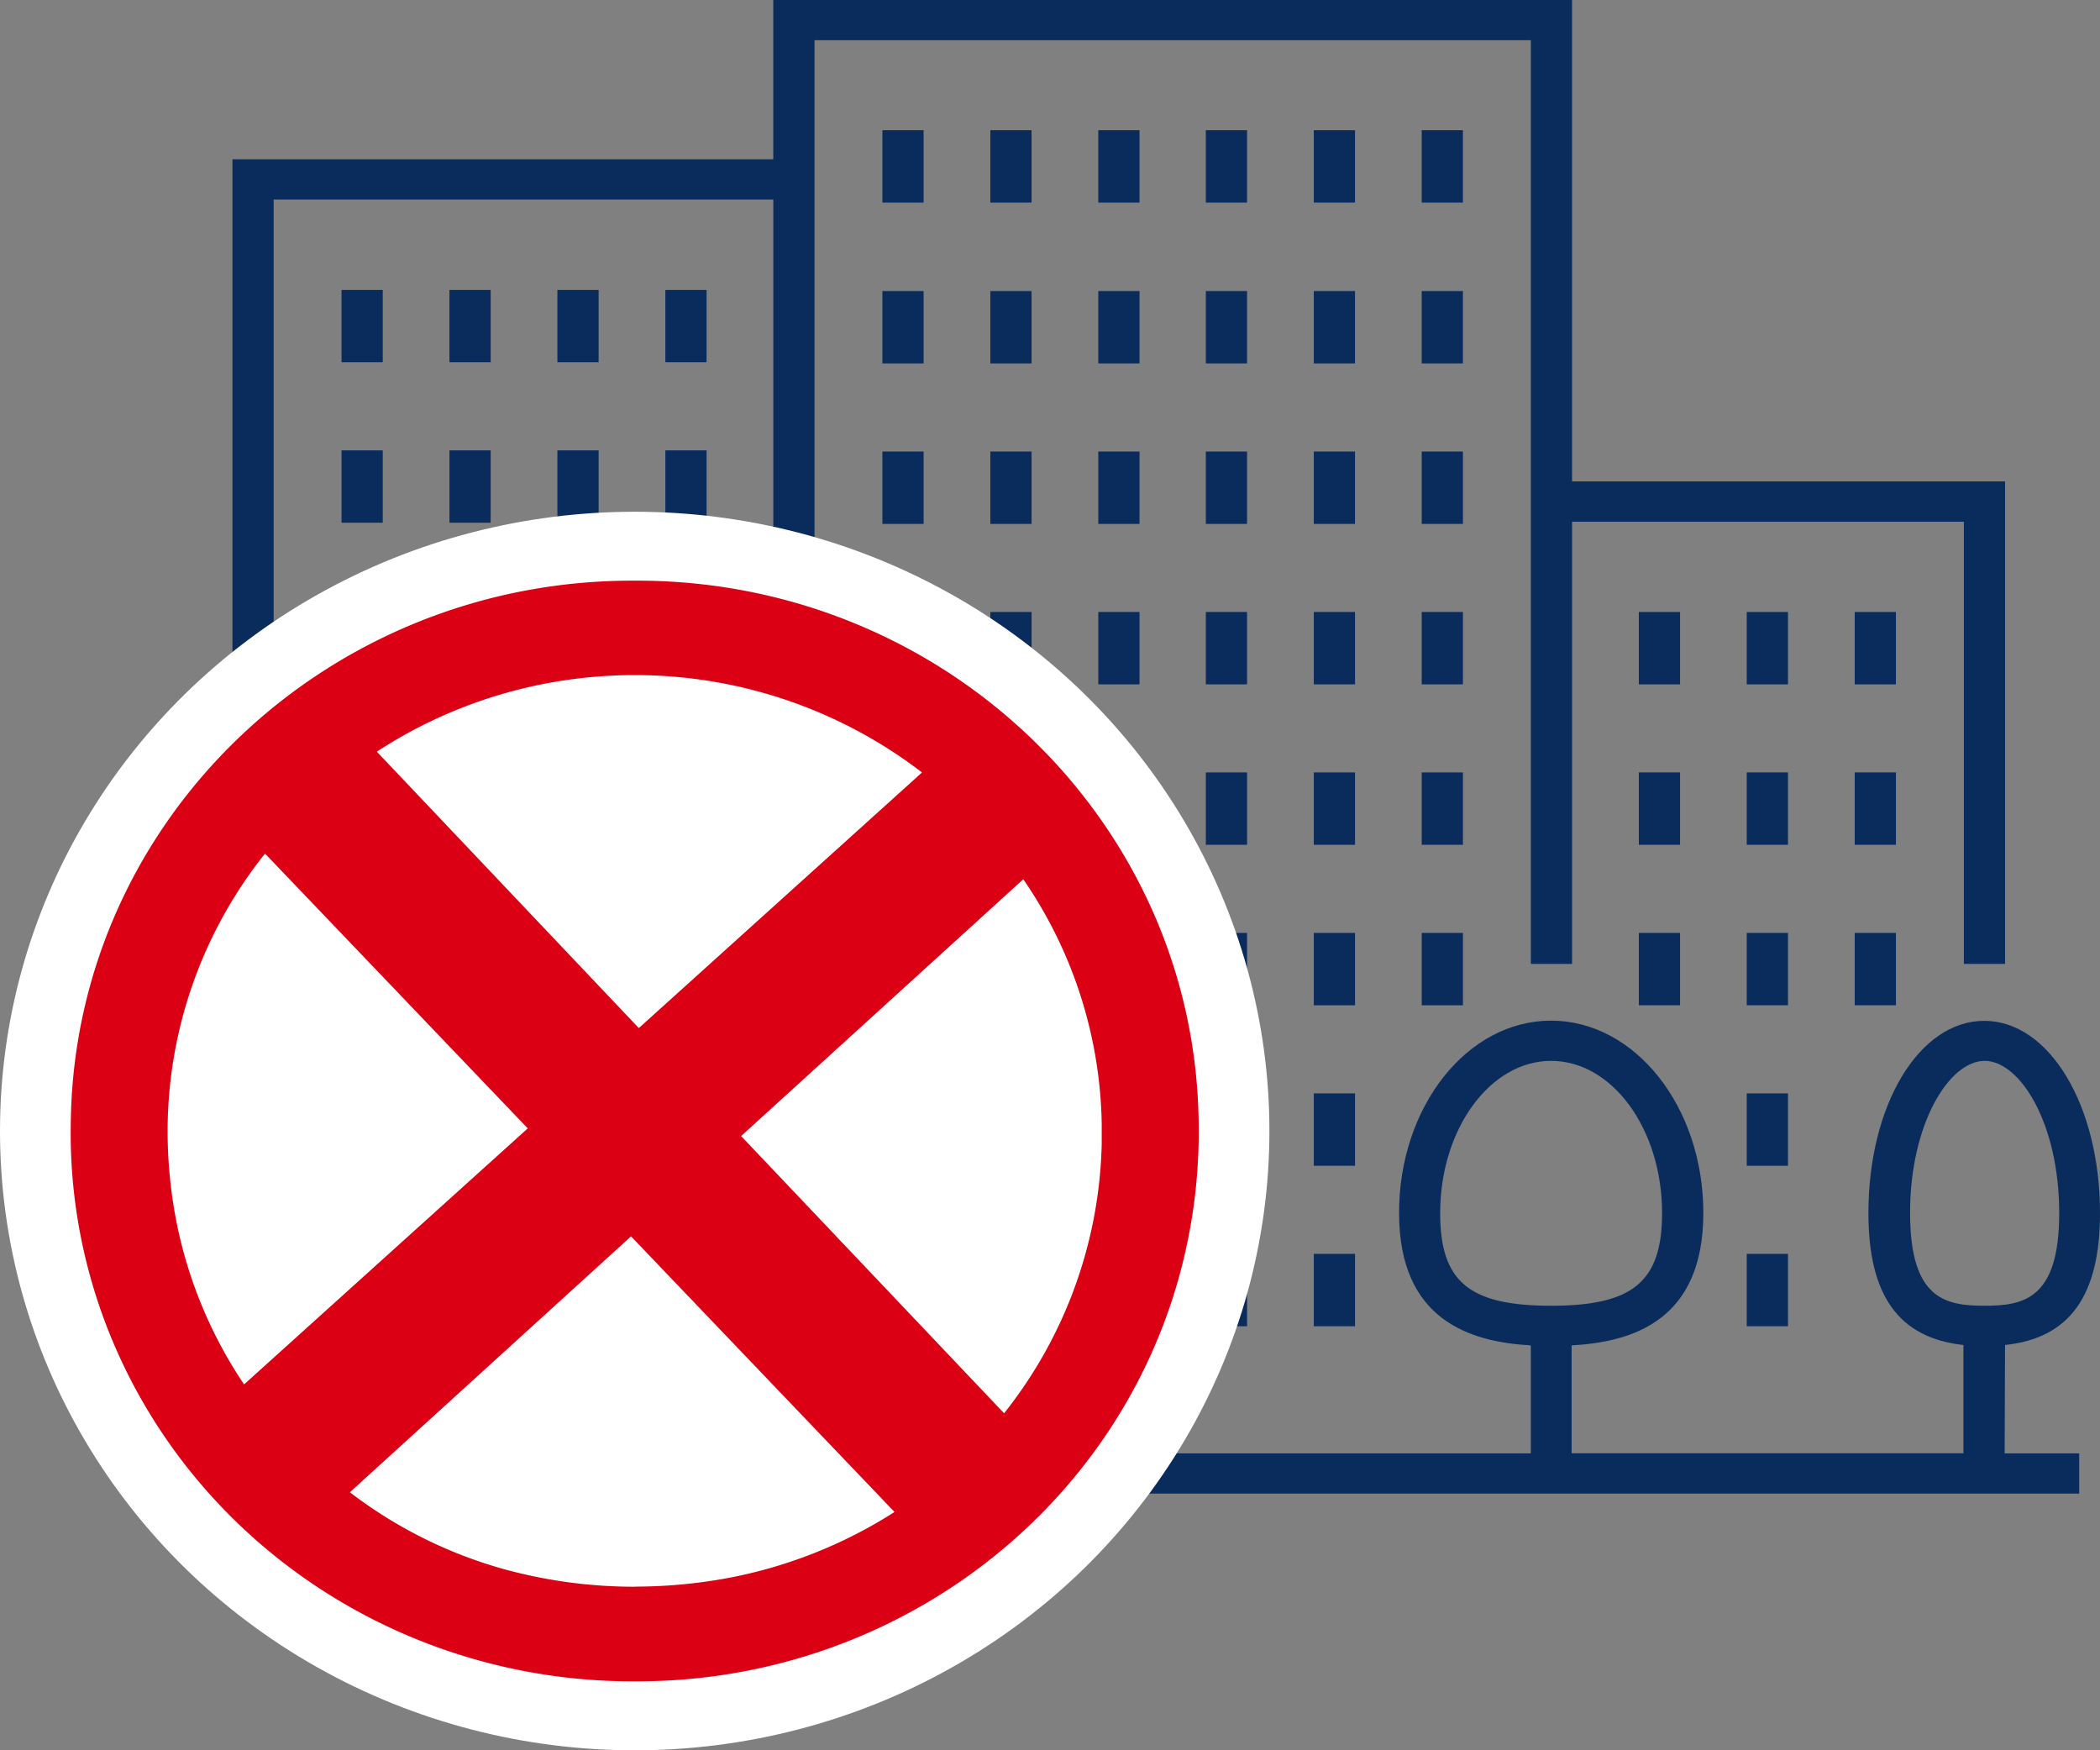 <svg width="54" height="45" xmlns="http://www.w3.org/2000/svg"><rect width="100%" height="100%" fill="#808080" stroke="none"/><g fill="none"><g transform="translate(3.533)" fill="#092C5C"><path d="M19.157 3.348h1.06v1.861h-1.06zm2.776 0h1.06v1.861h-1.06zm2.776 0h1.06v1.861h-1.06zm2.765 0h1.06v1.861h-1.06zm2.776 0h1.06v1.861h-1.06zm2.775 0h1.06v1.861h-1.06zM19.157 7.483h1.06v1.861h-1.06zm2.776 0h1.06v1.861h-1.06zm2.776 0h1.06v1.861h-1.06zm2.765 0h1.06v1.861h-1.06zm2.776 0h1.06v1.861h-1.06zm2.775 0h1.06v1.861h-1.06zm-13.868 4.126h1.06v1.861h-1.06zm2.776 0h1.06v1.861h-1.06zm2.776 0h1.06v1.861h-1.06zm2.765 0h1.06v1.861h-1.06zm2.776 0h1.06v1.861h-1.06zm2.775 0h1.06v1.861h-1.06zm-13.868 4.125h1.06v1.861h-1.06zm2.776 0h1.06v1.861h-1.06zm2.776 0h1.06v1.861h-1.06zm2.765 0h1.06v1.861h-1.06zm2.776 0h1.06v1.861h-1.06zm2.775 0h1.06v1.861h-1.06zm-13.868 4.125h1.06v1.861h-1.06zm2.776 0h1.06v1.861h-1.06zm2.776 0h1.06v1.861h-1.06zm2.765 0h1.06v1.861h-1.06zm2.776 0h1.06v1.861h-1.06zm2.775 0h1.06v1.861h-1.06zm-13.868 4.126h1.06v1.861h-1.06zm2.776 0h1.06v1.861h-1.06zm2.776 0h1.06v1.861h-1.06zm2.765 0h1.06v1.861h-1.06zm2.776 0h1.06v1.861h-1.06zm2.775 0h1.06v1.861h-1.06zm-11.092 4.126h1.06v1.861h-1.06zm2.776 0h1.06v1.861h-1.06zm2.765 0h1.06v1.861h-1.06zm2.776 0h1.06v1.861h-1.06zm-8.317 4.126h1.06v1.861h-1.06zm2.776 0h1.06v1.861h-1.06zm2.765 0h1.06v1.861h-1.06zm2.776 0h1.06v1.861h-1.06zm8.358-16.503h1.06v1.861h-1.06zm2.775 0h1.06v1.861h-1.06zm2.776 0h1.06v1.861h-1.06zm-5.551 4.125h1.06v1.861h-1.06zm2.775 0h1.06v1.861h-1.06zm2.776 0h1.06v1.861h-1.06zm-5.551 4.126h1.06v1.861h-1.06zm2.775 0h1.06v1.861h-1.06zm2.776 0h1.06v1.861h-1.06zm-2.776 4.126h1.06v1.861h-1.06zm0 4.126h1.06v1.861h-1.06z"/><path d="M3.503 5.13h12.849v19.654h1.06V1.034h18.42v23.749h1.06V13.414h10.074v11.369h1.06V12.377H36.891V0h-20.54v4.096H2.444v20.687h1.06z"/><path d="M5.249 7.453h1.06v1.861h-1.06zm2.775 0h1.06v1.861h-1.06zm2.776 0h1.06v1.861H10.8zm2.776 0h1.06v1.861h-1.06zm-8.327 4.126h1.06v1.861h-1.06zm2.775 0h1.06v1.861h-1.06zm2.776 0h1.06v1.861H10.8zm2.776 0h1.06v1.861h-1.06zm-8.327 4.126h1.06v1.861h-1.06zm2.775 0h1.06v1.861h-1.06zm2.776 0h1.06v1.861H10.8zm2.776 0h1.06v1.861h-1.06zm-8.327 4.126h1.06v1.861h-1.06zm2.775 0h1.06v1.861h-1.06zm2.776 0h1.06v1.861H10.8zm2.776 0h1.06v1.861h-1.06zm-8.327 4.125h1.06v1.861h-1.06zm2.775 0h1.06v1.861h-1.06zm2.776 0h1.06v1.861H10.8zm2.776 0h1.06v1.861h-1.06zm-5.552 4.125h1.06v1.861h-1.06zm2.776 0h1.06v1.861H10.8zm-2.776 4.126h1.06v1.861h-1.06zm2.776 0h1.06v1.861H10.8z"/><path d="M48.024 34.58c1.666-.174 2.443-1.27 2.443-3.392 0-2.767-1.302-4.942-2.978-4.942-1.675 0-2.977 2.165-2.977 4.942 0 2.117.777 3.211 2.443 3.392v2.783H36.88V34.59c1.585-.087 3.387-.65 3.387-3.407 0-2.728-1.756-4.942-3.916-4.942s-3.908 2.214-3.908 4.942c0 2.747 1.808 3.318 3.388 3.407v2.777H17.41V34.59c1.585-.087 3.387-.65 3.387-3.407 0-2.728-1.756-4.942-3.916-4.942s-3.916 2.214-3.916 4.942c0 2.747 1.808 3.318 3.393 3.407v2.777H3.502v-2.783c1.666-.174 2.442-1.27 2.442-3.391 0-2.768-1.301-4.943-2.975-4.943C1.294 26.25 0 28.424 0 31.193c0 2.116.777 3.209 2.444 3.391v2.783H.525v1.034h49.407v-1.035h-1.917l.01-2.786zM1.06 31.188c0-2.303 1.01-3.913 1.919-3.913.908 0 1.917 1.606 1.917 3.913 0 2.207-.908 2.383-1.917 2.383-1.01 0-1.914-.172-1.914-2.378l-.005-.005zm12.96 0c0-2.156 1.282-3.913 2.853-3.913 1.572 0 2.853 1.753 2.853 3.913 0 1.762-.748 2.383-2.853 2.383-2.105 0-2.852-.615-2.852-2.378v-.005zm19.48 0c0-2.156 1.281-3.913 2.853-3.913 1.572 0 2.853 1.753 2.853 3.913 0 1.762-.748 2.383-2.853 2.383-2.105 0-2.853-.615-2.853-2.378v-.005zm12.083 0c0-2.303 1.008-3.913 1.917-3.913.91 0 1.918 1.606 1.918 3.913 0 2.207-.908 2.383-1.918 2.383-1.01 0-1.916-.172-1.916-2.378l-.001-.005z"/></g><g transform="translate(0 13.157)"><ellipse fill="#FFF" cx="16.321" cy="15.922" rx="16.321" ry="15.922"/><path d="M16.32 30.07c-3.85.015-7.549-1.47-10.272-4.127s-4.246-6.265-4.23-10.021c0-.123.002-.246.005-.367.171-7.682 6.62-13.813 14.497-13.783 7.877-.032 14.328 6.1 14.5 13.783a14.092 14.092 0 0 1-.22 2.884c-1.223 6.75-7.252 11.66-14.279 11.631zm0-2.435c.816 0 1.63-.076 2.432-.227 1.515-.29 2.959-.865 4.25-1.692l-6.775-7.086-7.23 6.579A11.632 11.632 0 0 0 13.01 27.2a12.7 12.7 0 0 0 3.31.438l.001-.004zm9.5-4.457a11.541 11.541 0 0 0 2.51-6.932v-.041-.05-.099-.027-.112-.095-.04-.042a11.416 11.416 0 0 0-2.017-6.291l-7.256 6.602 6.762 7.127zm-19.541-.744l7.292-6.58-6.756-7.065a11.45 11.45 0 0 0-2.505 7.13c0 .706.062 1.41.184 2.105a11.482 11.482 0 0 0 1.783 4.414l.002-.004zm10.148-9.159l7.282-6.572a12.12 12.12 0 0 0-7.221-2.502h-.346c-2.3.034-4.541.718-6.452 1.968l6.737 7.106z" fill="#DB0014"/></g></g></svg>